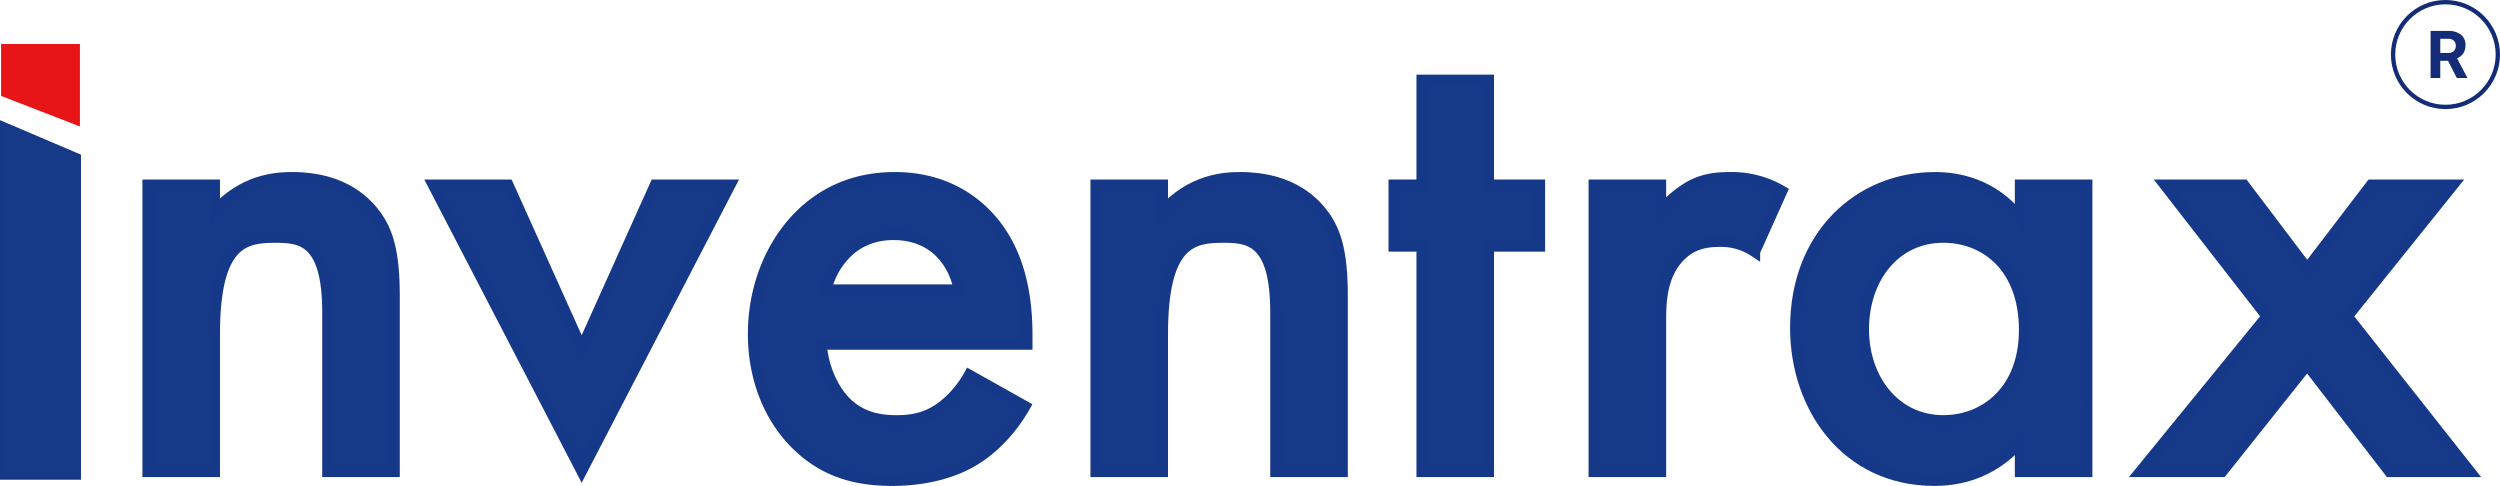 <svg xmlns="http://www.w3.org/2000/svg" width="1154.754" height="224.449" viewBox="0 0 1154.754 224.449"><g id="Inventrax_Logo" transform="translate(-268.975 -593.587)"><path id="Path_3" data-name="Path 3" d="M31.673,57.815H62.5V70.083C75.714,55.3,90.816,54.354,98.365,54.354c24.536,0,34.917,12.268,39.006,17.93,5.035,7.236,8.18,16.36,8.18,36.807v81.162H114.722V116.642c0-33.66-12.582-34.6-24.223-34.6-13.839,0-28,1.887-28,44.671v63.545H31.673Z" transform="translate(305.587 621.194)" fill="#163988" stroke="#153988" stroke-width="5"></path><path id="Path_4" data-name="Path 4" d="M111.67,55.546l33.976,75.5,33.974-75.5h34.6L145.646,187.687,77.066,55.546Z" transform="translate(392.003 623.464)" fill="#163988" stroke="#153988" stroke-width="5"></path><path id="Path_5" data-name="Path 5" d="M253.5,160.053c-5.662,10.067-13.842,18.874-22.335,24.223-10.7,6.92-24.853,10.064-39.009,10.064-17.617,0-32.086-4.4-44.671-16.987s-19.5-30.829-19.5-50.646c0-20.448,7.236-40.266,21.078-54.421,11.011-11.011,25.48-17.93,44.354-17.93,21.078,0,34.6,9.121,42.47,17.3,16.987,17.617,18.561,42.153,18.561,56v3.775h-95c.63,9.437,4.719,20.134,11.324,26.74,7.236,7.236,16.046,8.493,23.6,8.493,8.49,0,14.783-1.887,21.075-6.606a47.793,47.793,0,0,0,12.268-14.472Zm-30.515-53.794a32.024,32.024,0,0,0-9.437-17.93c-4.088-3.775-10.7-7.55-20.762-7.55-10.7,0-17.617,4.4-21.705,8.493a34.68,34.68,0,0,0-9.437,16.987Z" transform="translate(488.937 621.196)" fill="#163988" stroke="#153988" stroke-width="5"></path><path id="Path_6" data-name="Path 6" d="M182.478,57.815h30.829V70.083C226.519,55.3,241.621,54.354,249.17,54.354c24.536,0,34.917,12.268,39.006,17.93,5.035,7.236,8.18,16.36,8.18,36.807v81.162H265.527V116.642c0-33.66-12.582-34.6-24.223-34.6-13.839,0-28,1.887-28,44.671v63.545H182.478Z" transform="translate(592.676 621.194)" fill="#163988" stroke="#153988" stroke-width="5"></path><path id="Path_7" data-name="Path 7" d="M274.739,115.619V219.746H243.91V115.619h-12.9V87.308h12.9V38.862h30.829V87.308h23.593v28.311Z" transform="translate(681.826 591.702)" fill="#163988" stroke="#153988" stroke-width="5"></path><path id="Path_8" data-name="Path 8" d="M261.345,57.815h30.829V69.77a53.24,53.24,0,0,1,12.9-11.011c5.976-3.461,11.955-4.4,18.874-4.4a45.745,45.745,0,0,1,24.223,6.292l-12.582,28a27.9,27.9,0,0,0-15.729-4.719c-6.606,0-13.212.944-19.191,7.233-8.493,9.123-8.493,21.708-8.493,30.515v68.58H261.345Z" transform="translate(743.898 621.194)" fill="#163988" stroke="#153988" stroke-width="5"></path><path id="Path_9" data-name="Path 9" d="M396.464,57.815h30.829V190.254H396.464V176.412c-13.528,15.727-30.2,17.93-39.636,17.93-40.9,0-64.175-33.973-64.175-70.467,0-43.1,29.568-69.521,64.486-69.521,9.754,0,26.74,2.518,39.325,18.874ZM324.109,124.5c0,22.965,14.472,42.153,36.808,42.153,19.5,0,37.435-14.156,37.435-41.84,0-28.938-17.93-42.78-37.435-42.78-22.335,0-36.808,18.874-36.808,42.467" transform="translate(805.663 621.194)" fill="#163988" stroke="#153988" stroke-width="5"></path><path id="Path_10" data-name="Path 10" d="M404.9,116.26,357.715,55.546H394.2l29.258,38.695,29.571-38.695h37.748L442.021,116.26l56.625,71.725H461.523l-38.062-49.389-39.322,49.389H346.388Z" transform="translate(911.203 623.463)" fill="#163988" stroke="#153988" stroke-width="5"></path><path id="Path_124" data-name="Path 124" d="M0,91.105l36.418,14.119V67.118H0Z" transform="translate(269.475 546.785)" fill="#e81518"></path><path id="Path_126" data-name="Path 126" d="M2.5,14.358,38.913,29.883v149.31H2.5Z" transform="translate(266.975 635.488)" fill="#163988" stroke="#153988" stroke-width="1"></path><g id="Group_5" data-name="Group 5" transform="translate(1373.341 593.587)"><g id="Ellipse_16" data-name="Ellipse 16" transform="translate(0 0)" fill="none" stroke="#142c77" stroke-width="2"><ellipse cx="25.194" cy="25.194" rx="25.194" ry="25.194" stroke="none"></ellipse><ellipse cx="25.194" cy="25.194" rx="24.194" ry="24.194" fill="none"></ellipse></g><path id="Path_114" data-name="Path 114" d="M9.447-1.855H5.877V6.1H1.4V-15.641h8.08a9.134,9.134,0,0,1,5.944,1.718,5.928,5.928,0,0,1,2.091,4.854,6.69,6.69,0,0,1-.963,3.711,6.57,6.57,0,0,1-2.92,2.367l4.7,8.886V6.1H13.524ZM5.877-5.485H9.491a3.7,3.7,0,0,0,2.614-.859,3.069,3.069,0,0,0,.926-2.367,3.286,3.286,0,0,0-.874-2.42,3.631,3.631,0,0,0-2.681-.881h-3.6Z" transform="translate(16.926 29.939)" fill="#142c77"></path></g></g></svg>